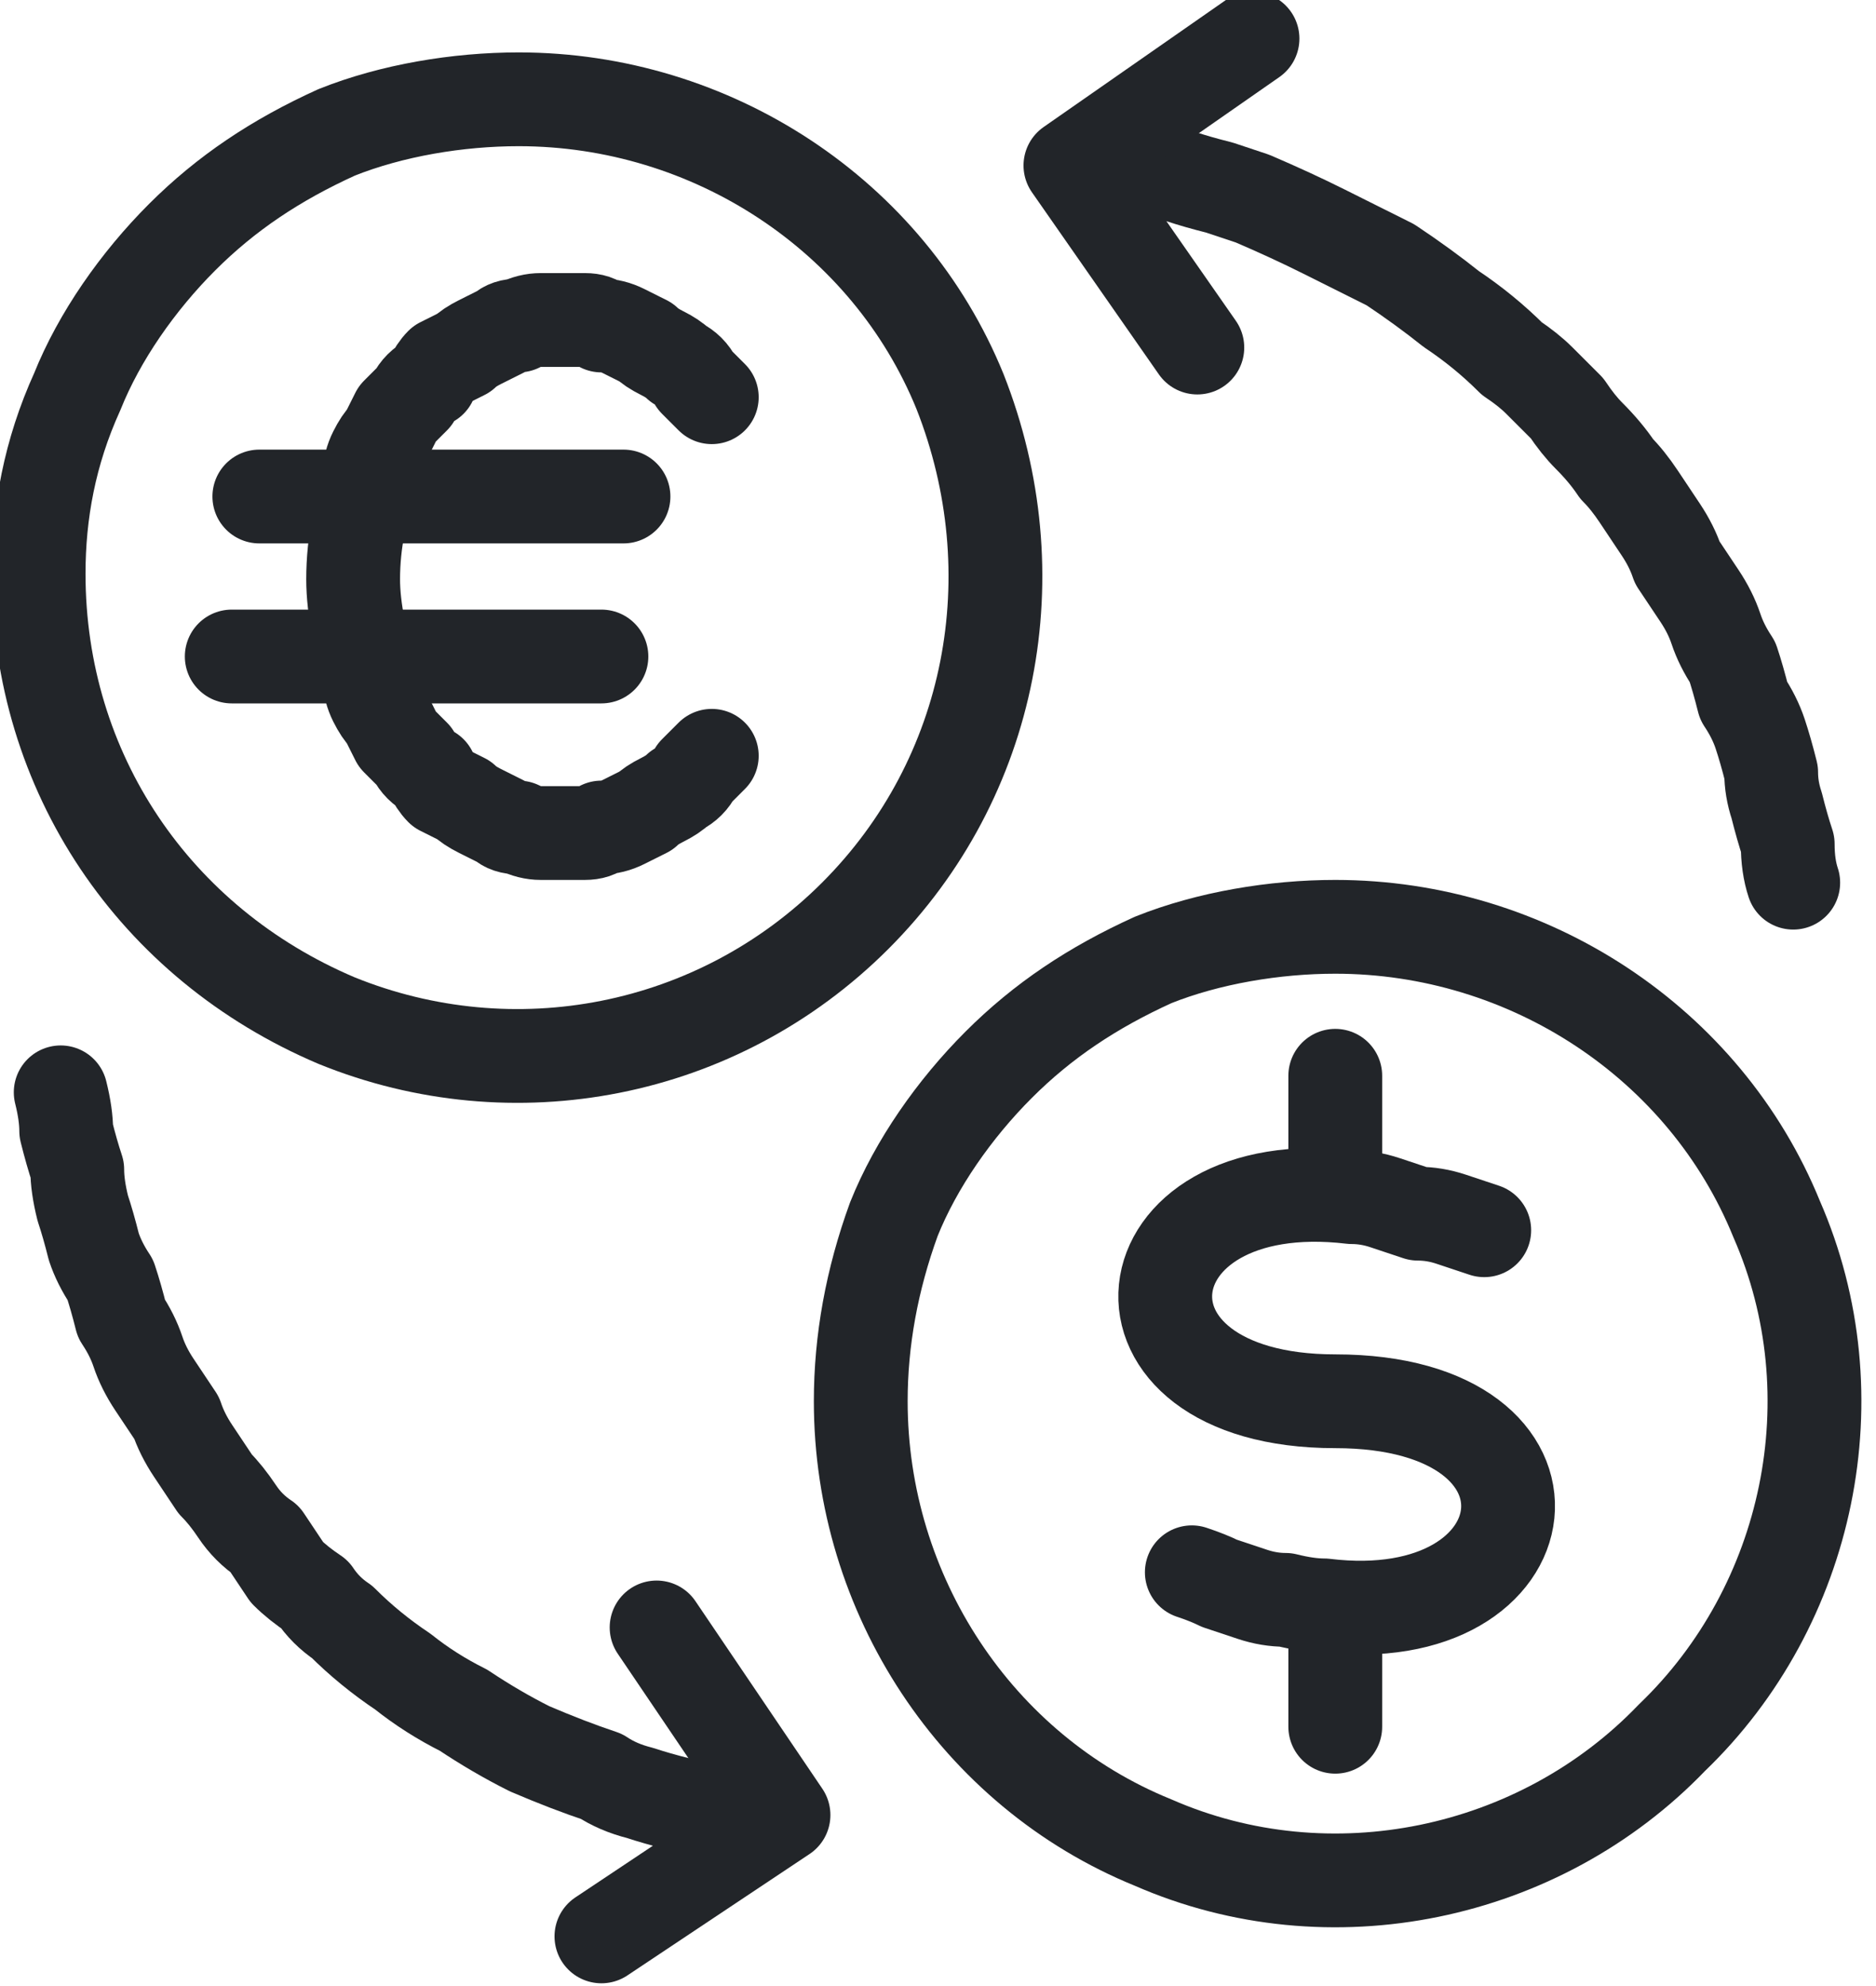 <svg version="1.2" xmlns="http://www.w3.org/2000/svg" viewBox="0 0 34 36" width="34" height="36"><style>.a{fill:none;stroke:#222529;stroke-linecap:round;stroke-linejoin:round;stroke-width:1.7}</style><filter id="f0"><feFlood flood-color="#bfa984" flood-opacity="1" /><feBlend mode="normal" in2="SourceGraphic"/><feComposite in2="SourceAlpha" operator="in" /></filter><g filter="url(#f0)"><path fill-rule="evenodd" class="a" d="m20 2.9q0.4 0 0.7 0.1 0.3 0.1 0.7 0.2 0.3 0.1 0.7 0.2 0.3 0.1 0.6 0.2 0.7 0.3 1.3 0.6 0.6 0.3 1.2 0.6 0.6 0.4 1.1 0.8 0.6 0.4 1.1 0.9 0.3 0.2 0.5 0.4 0.3 0.3 0.5 0.5 0.2 0.3 0.4 0.5 0.3 0.3 0.5 0.6 0.2 0.2 0.4 0.5 0.2 0.3 0.4 0.6 0.2 0.3 0.3 0.6 0.2 0.3 0.4 0.6 0.2 0.3 0.3 0.6 0.1 0.3 0.3 0.6 0.1 0.3 0.2 0.7 0.2 0.3 0.3 0.6 0.1 0.3 0.2 0.7 0 0.3 0.1 0.6 0.1 0.4 0.2 0.7 0 0.4 0.1 0.7"/><path fill-rule="evenodd" class="a" d="m13.7 33q-0.4-0.1-0.7-0.1-0.4-0.1-0.7-0.2-0.4-0.1-0.7-0.2-0.4-0.1-0.7-0.3-0.6-0.2-1.3-0.5-0.6-0.3-1.2-0.7-0.6-0.3-1.1-0.7-0.6-0.4-1.1-0.9-0.3-0.2-0.5-0.5-0.3-0.2-0.5-0.4-0.2-0.3-0.4-0.6-0.3-0.2-0.5-0.5-0.2-0.3-0.4-0.5-0.2-0.3-0.4-0.6-0.2-0.3-0.3-0.6-0.2-0.3-0.4-0.6-0.2-0.3-0.3-0.6-0.1-0.3-0.3-0.6-0.1-0.4-0.2-0.7-0.2-0.3-0.3-0.6-0.1-0.4-0.2-0.7-0.1-0.4-0.1-0.7-0.1-0.3-0.2-0.7 0-0.3-0.1-0.7"/><path fill-rule="evenodd" class="a" d="m11.9 29.5l2.3 3.4-3.3 2.2"/><path fill-rule="evenodd" class="a" d="m21.7 6.3l-2.3-3.3 3.3-2.3"/><path class="a" d="m9.4 1.8c3.5 0 6.7 2.1 8 5.3 1.3 3.3 0.6 7-1.9 9.5-2.5 2.5-6.2 3.2-9.4 1.9-3.3-1.4-5.4-4.5-5.4-8.1 0-1.1 0.2-2.2 0.7-3.3 0.4-1 1.1-2 1.9-2.8 0.8-0.8 1.7-1.4 2.8-1.9 1-0.4 2.2-0.6 3.3-0.6z"/><path fill-rule="evenodd" class="a" d="m4.7 9h6.6"/><path fill-rule="evenodd" class="a" d="m4.2 11.9h6.7"/><path fill-rule="evenodd" class="a" d="m12.9 13.7q-0.2 0.2-0.3 0.3-0.1 0.2-0.3 0.3-0.1 0.1-0.3 0.2-0.2 0.1-0.3 0.2-0.2 0.1-0.4 0.2-0.2 0.1-0.4 0.1-0.1 0.1-0.3 0.1-0.2 0-0.4 0-0.2 0-0.4 0-0.2 0-0.4-0.1-0.2 0-0.3-0.1-0.2-0.1-0.4-0.2-0.2-0.1-0.3-0.2-0.2-0.1-0.4-0.2-0.1-0.1-0.2-0.3-0.2-0.1-0.3-0.3-0.1-0.1-0.3-0.3-0.1-0.2-0.2-0.4-0.1-0.1-0.2-0.3-0.1-0.2-0.1-0.4-0.2-0.5-0.2-0.9-0.1-0.5-0.1-0.9 0-0.5 0.1-1 0-0.4 0.2-0.9 0-0.2 0.1-0.4 0.1-0.2 0.2-0.3 0.1-0.2 0.2-0.4 0.2-0.2 0.3-0.3 0.1-0.2 0.3-0.3 0.1-0.2 0.2-0.3 0.2-0.1 0.4-0.2 0.1-0.1 0.3-0.2 0.2-0.1 0.4-0.2 0.1-0.1 0.3-0.1 0.2-0.1 0.4-0.1 0.2 0 0.4 0 0.2 0 0.4 0 0.2 0 0.3 0.1 0.2 0 0.4 0.1 0.2 0.1 0.4 0.2 0.1 0.1 0.3 0.2 0.2 0.1 0.3 0.2 0.2 0.1 0.3 0.3 0.1 0.1 0.3 0.3"/><path fill-rule="evenodd" class="a" d="m24.2 19.5v1.9"/><path fill-rule="evenodd" class="a" d="m24.2 29.5v1.8"/><path class="a" d="m24.2 16.8c3.5 0 6.7 2.1 8 5.3 1.4 3.2 0.6 7-1.9 9.4-2.4 2.5-6.2 3.3-9.4 1.9-3.2-1.3-5.3-4.5-5.3-8 0-1.1 0.2-2.2 0.6-3.3 0.4-1 1.1-2 1.9-2.8 0.8-0.8 1.7-1.4 2.8-1.9 1-0.4 2.2-0.6 3.3-0.6z"/><path fill-rule="evenodd" class="a" d="m26.9 22.3q-0.3-0.1-0.6-0.2-0.3-0.1-0.6-0.1-0.3-0.1-0.6-0.2-0.3-0.1-0.6-0.1c-4.2-0.5-4.7 3.7-0.3 3.7 4.5 0 3.9 4.2-0.2 3.7q-0.3 0-0.7-0.1-0.3 0-0.6-0.1-0.3-0.1-0.6-0.2-0.2-0.1-0.5-0.2"/></g></svg>